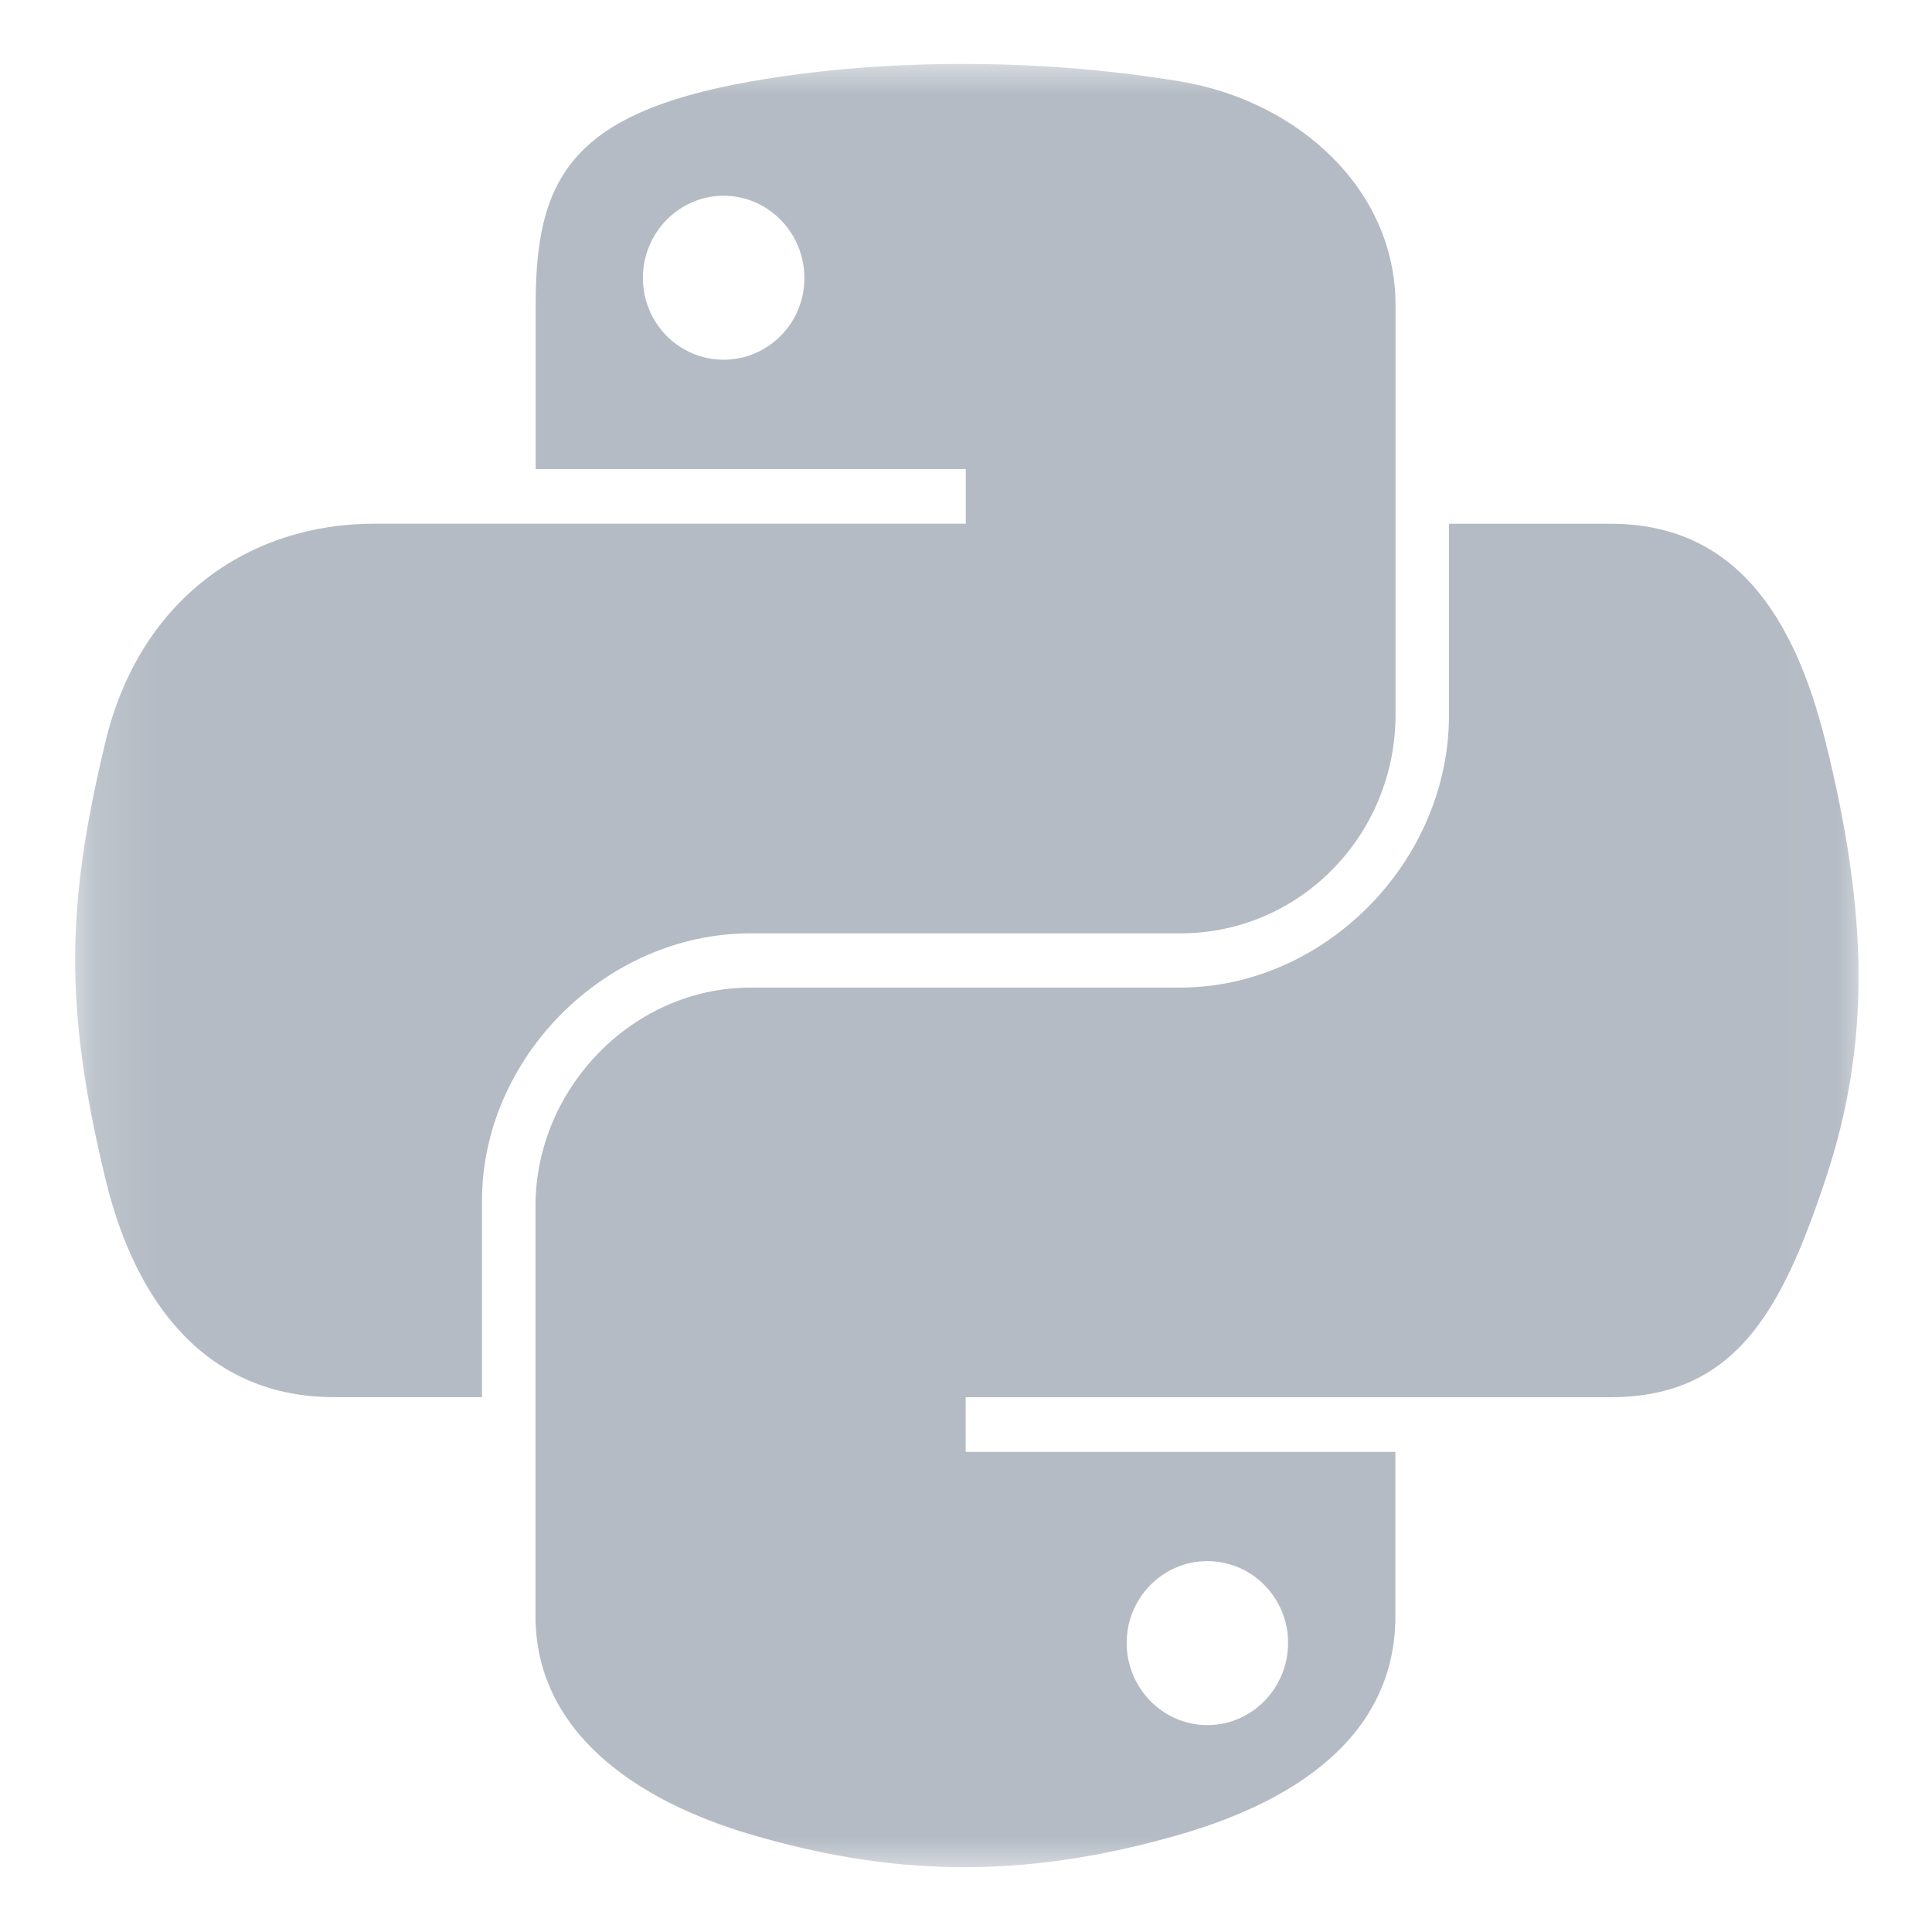 <svg width="31" height="31" viewBox="0 0 31 31" fill="none" xmlns="http://www.w3.org/2000/svg"><g id="Python logo"><g id="Clip path group"><mask id="mask0_191_5860" style="mask-type:luminance" maskUnits="userSpaceOnUse" x="1" y="0" width="29" height="31"><g id="clip0_3916_226733"><path id="Vector" d="M29.976 0.955H1.142V30.046H29.976V0.955Z" fill="white"/></g></mask><g mask="url(#mask0_191_5860)"><g id="Group"><path id="Vector_2" d="M15.344 1.026C14.164 1.031 13.037 1.132 12.046 1.307C9.125 1.823 8.595 2.903 8.595 4.895V7.526H15.497V8.403H8.595H6.004C3.998 8.403 2.241 9.609 1.692 11.903C1.058 14.532 1.03 16.172 1.692 18.918C2.183 20.961 3.354 22.418 5.36 22.418H7.734V19.264C7.734 16.985 9.705 14.976 12.046 14.976H18.941C20.86 14.976 22.392 13.396 22.392 11.468V4.895C22.392 3.025 20.814 1.619 18.941 1.307C17.755 1.11 16.524 1.02 15.344 1.026ZM11.611 3.141C12.325 3.141 12.907 3.733 12.907 4.461C12.907 5.186 12.325 5.772 11.611 5.772C10.896 5.772 10.316 5.186 10.316 4.461C10.316 3.733 10.896 3.141 11.611 3.141Z" fill="#B4BBC4"/><path id="Vector_3" d="M23.25 8.404V11.47C23.25 13.846 21.236 15.846 18.938 15.846H12.044C10.155 15.846 8.592 17.462 8.592 19.354V25.926C8.592 27.797 10.219 28.897 12.044 29.434C14.229 30.077 16.324 30.193 18.938 29.434C20.676 28.931 22.39 27.918 22.39 25.926V23.296H15.495V22.419H22.39H25.841C27.847 22.419 28.595 21.02 29.292 18.919C30.013 16.757 29.982 14.678 29.292 11.904C28.797 9.907 27.85 8.404 25.841 8.404H23.25ZM19.373 25.049C20.088 25.049 20.668 25.636 20.668 26.361C20.668 27.088 20.088 27.68 19.373 27.68C18.66 27.68 18.078 27.088 18.078 26.361C18.078 25.636 18.66 25.049 19.373 25.049Z" fill="#B4BBC4"/></g></g></g></g></svg>